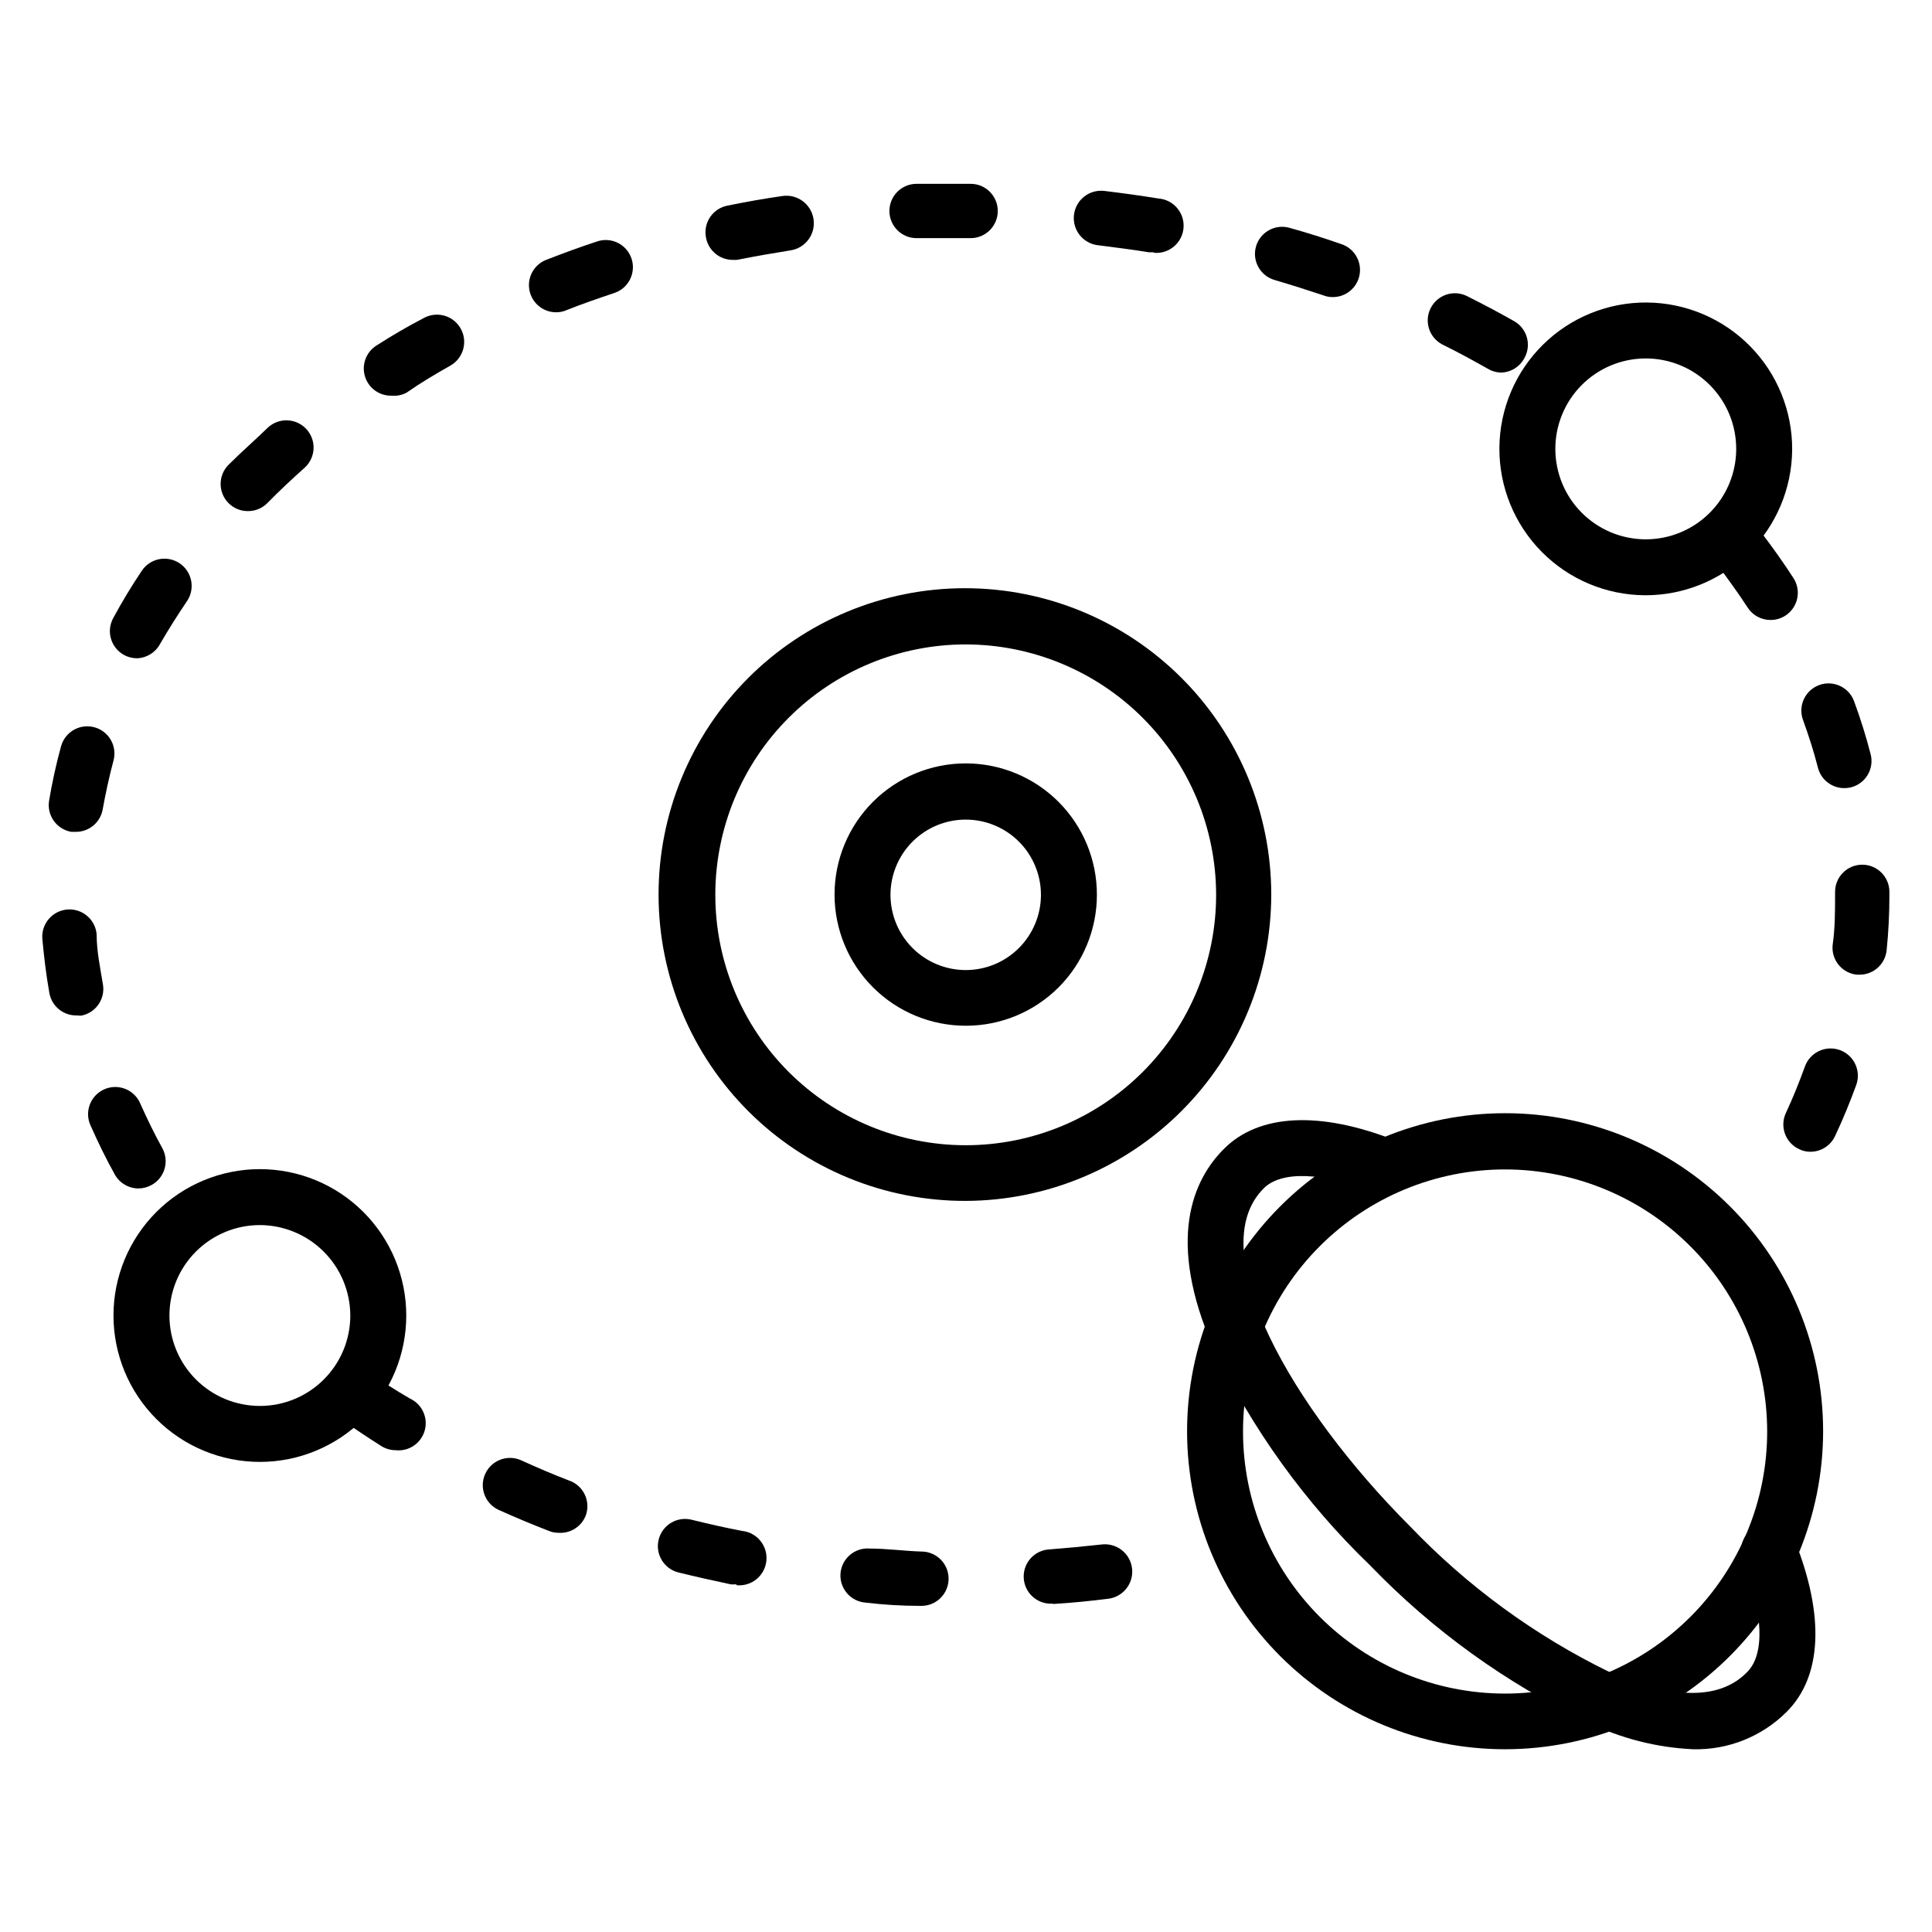 <?xml version="1.0" encoding="UTF-8"?>
<!-- Uploaded to: ICON Repo, www.svgrepo.com, Generator: ICON Repo Mixer Tools -->
<svg fill="#000000" width="800px" height="800px" version="1.1" viewBox="144 144 512 512" xmlns="http://www.w3.org/2000/svg">
 <g>
  <path d="m387.76 569.57c-4.797 0-9.598-0.289-14.395-0.863-1.91-0.148-3.684-1.051-4.926-2.508-1.242-1.461-1.852-3.356-1.695-5.266 0.344-3.953 3.82-6.883 7.773-6.551 4.535 0 9.07 0.648 13.676 0.793 3.973 0 7.195 3.223 7.195 7.195 0 3.977-3.223 7.199-7.195 7.199z"/>
  <path d="m422.74 568.99c-3.977 0.137-7.309-2.973-7.449-6.945-0.141-3.977 2.969-7.312 6.945-7.449 4.367-0.336 8.949-0.77 13.746-1.297 3.977-0.457 7.57 2.394 8.027 6.371 0.457 3.973-2.398 7.566-6.371 8.023-4.68 0.574-9.43 1.078-14.395 1.367z"/>
  <path d="m339.18 563.88h-1.441c-4.68-1.008-9.355-2.016-13.961-3.168l0.004 0.004c-3.859-0.977-6.195-4.891-5.219-8.746 0.973-3.856 4.887-6.191 8.742-5.219 4.391 1.078 8.781 2.086 13.316 2.949v0.004c3.977 0.395 6.875 3.941 6.477 7.914-0.398 3.977-3.941 6.875-7.918 6.481z"/>
  <path d="m292.04 550.21c-0.887 0.008-1.77-0.164-2.59-0.504-4.461-1.727-8.926-3.598-13.242-5.543-3.641-1.629-5.266-5.898-3.637-9.535 1.629-3.637 5.898-5.266 9.535-3.637 4.102 1.871 8.277 3.672 12.594 5.324l0.004 0.004c1.852 0.602 3.375 1.934 4.231 3.68 0.855 1.75 0.965 3.773 0.305 5.602-1.133 2.949-4.051 4.816-7.199 4.609z"/>
  <path d="m248.86 528.32c-1.379 0-2.727-0.402-3.887-1.148-4.102-2.59-8.062-5.254-11.949-8.062h0.004c-1.637-1.082-2.758-2.781-3.109-4.711-0.352-1.93 0.098-3.918 1.246-5.504 1.145-1.59 2.891-2.641 4.832-2.914 1.941-0.273 3.91 0.258 5.449 1.469 3.648 2.59 7.391 4.988 11.227 7.199h0.004c3.184 1.488 4.824 5.062 3.879 8.449-0.945 3.387-4.199 5.598-7.695 5.223z"/>
  <path d="m180.77 458.95c-2.621 0.02-5.051-1.387-6.332-3.672-2.375-4.246-4.535-8.707-6.477-13.098h-0.004c-1.609-3.637 0.035-7.891 3.672-9.5 3.637-1.613 7.891 0.031 9.5 3.668 1.801 4.031 3.742 8.062 5.902 11.949 0.914 1.688 1.117 3.672 0.562 5.508-0.551 1.84-1.816 3.379-3.512 4.281-1.02 0.547-2.156 0.844-3.312 0.863z"/>
  <path d="m623.76 449.23c-1.051 0.004-2.086-0.242-3.023-0.719-3.598-1.691-5.141-5.977-3.453-9.57 1.871-4.031 3.527-8.133 5.039-12.309 1.352-3.758 5.492-5.707 9.246-4.356 3.758 1.352 5.707 5.492 4.356 9.25-1.656 4.535-3.527 9.141-5.613 13.531-1.184 2.551-3.738 4.18-6.551 4.172z"/>
  <path d="m164.29 413.1c-3.519 0.059-6.566-2.438-7.199-5.902-0.863-4.82-1.441-9.715-1.871-14.395-0.316-3.973 2.648-7.453 6.621-7.773 3.977-0.316 7.457 2.648 7.773 6.621 0 4.391 0.938 8.781 1.656 13.172 0.336 1.879-0.094 3.816-1.184 5.383-1.094 1.566-2.766 2.633-4.648 2.965z"/>
  <path d="m636.79 402.3h-0.719c-3.926-0.414-6.785-3.914-6.406-7.844 0.648-4.461 0.648-8.852 0.648-13.316v-0.793 0.004c0-3.977 3.223-7.199 7.195-7.199 3.977 0 7.199 3.223 7.199 7.199v1.008c0.004 4.805-0.234 9.609-0.723 14.395-0.336 3.719-3.461 6.562-7.195 6.547z"/>
  <path d="m164.14 364.45h-1.223c-3.914-0.66-6.555-4.363-5.902-8.277 0.805-4.852 1.863-9.656 3.164-14.395 0.508-1.844 1.723-3.41 3.383-4.356 1.66-0.945 3.629-1.191 5.473-0.684 1.84 0.504 3.406 1.723 4.352 3.383 0.945 1.66 1.191 3.629 0.684 5.469-1.152 4.32-2.086 8.637-2.879 13.027-0.652 3.383-3.609 5.824-7.051 5.832z"/>
  <path d="m632.97 352.86c-3.363 0.105-6.356-2.137-7.195-5.398-1.078-4.246-2.445-8.492-3.957-12.668v0.004c-0.66-1.797-0.578-3.777 0.223-5.512 0.805-1.734 2.266-3.078 4.059-3.738 3.734-1.371 7.875 0.547 9.246 4.281 1.703 4.602 3.168 9.285 4.391 14.035 0.48 1.852 0.207 3.82-0.766 5.465-0.973 1.648-2.562 2.844-4.414 3.316-0.52 0.125-1.051 0.199-1.586 0.215z"/>
  <path d="m180.34 318.45c-1.203 0.008-2.391-0.289-3.453-0.863-1.684-0.914-2.934-2.461-3.473-4.297-0.543-1.836-0.328-3.812 0.594-5.492 2.305-4.269 4.82-8.445 7.559-12.523 2.203-3.316 6.684-4.219 10.004-2.016 3.316 2.207 4.219 6.688 2.016 10.004-2.543 3.742-4.941 7.559-7.199 11.445-1.215 2.227-3.512 3.648-6.047 3.742z"/>
  <path d="m613.18 308.3c-2.449-0.004-4.727-1.25-6.047-3.309-2.375-3.672-4.965-7.199-7.699-10.941h-0.004c-2.422-3.16-1.828-7.688 1.332-10.113 3.16-2.422 7.688-1.828 10.113 1.332 2.949 3.887 5.828 7.918 8.422 11.949 1.426 2.223 1.52 5.051 0.242 7.363-1.277 2.312-3.719 3.742-6.359 3.719z"/>
  <path d="m209.63 279.45c-1.887-0.008-3.695-0.758-5.035-2.09-1.363-1.352-2.129-3.191-2.129-5.109 0-1.918 0.766-3.758 2.129-5.109 3.383-3.383 7.199-6.695 10.508-9.934 2.981-2.641 7.539-2.367 10.184 0.613 2.644 2.981 2.367 7.539-0.613 10.184-3.383 3.023-6.695 6.117-9.789 9.285-1.379 1.41-3.277 2.191-5.254 2.16z"/>
  <path d="m247.7 248.86c-3.234 0.043-6.098-2.074-7.004-5.18s0.371-6.434 3.117-8.137c4.031-2.59 8.203-5.039 12.379-7.199v0.004c3.461-1.988 7.875-0.797 9.863 2.664 1.984 3.457 0.793 7.871-2.664 9.859-3.957 2.231-7.844 4.535-11.66 7.199v-0.004c-1.238 0.652-2.637 0.926-4.031 0.793z"/>
  <path d="m541.71 242.74c-1.25-0.047-2.465-0.418-3.527-1.078-3.957-2.231-7.918-4.391-12.02-6.406-3.43-1.84-4.777-6.066-3.043-9.547 1.73-3.484 5.914-4.961 9.449-3.336 4.32 2.16 8.566 4.391 12.738 6.766 3.426 1.977 4.617 6.348 2.66 9.785-1.234 2.32-3.633 3.781-6.258 3.816z"/>
  <path d="m291.39 226.76c-3.457 0.008-6.434-2.445-7.086-5.844-0.652-3.398 1.207-6.777 4.426-8.047 4.461-1.727 8.926-3.383 13.531-4.894h-0.004c3.777-1.254 7.856 0.793 9.105 4.57 1.254 3.773-0.793 7.852-4.57 9.102-4.32 1.441-8.637 2.949-12.812 4.606l0.004 0.004c-0.824 0.34-1.703 0.512-2.594 0.504z"/>
  <path d="m497.09 222.73c-0.789 0-1.57-0.145-2.305-0.434-4.32-1.441-8.637-2.809-13.027-4.102-3.812-1.113-6.004-5.109-4.891-8.926 1.113-3.777 5.059-5.961 8.852-4.894 4.68 1.297 9.211 2.734 13.746 4.32 3.383 1.109 5.445 4.527 4.852 8.039s-3.664 6.059-7.227 5.996z"/>
  <path d="m338.32 212.87c-3.473 0.066-6.5-2.356-7.195-5.758-0.422-1.914-0.047-3.918 1.039-5.547 1.086-1.629 2.789-2.746 4.719-3.09 4.606-0.938 9.355-1.801 14.395-2.519 3.973-0.617 7.695 2.106 8.312 6.082 0.617 3.973-2.106 7.695-6.082 8.312-4.535 0.719-9.07 1.512-13.457 2.375-0.566 0.145-1.148 0.195-1.73 0.145z"/>
  <path d="m449.66 210.86h-1.152c-4.461-0.719-8.996-1.297-13.531-1.871-3.973-0.457-6.824-4.051-6.367-8.027 0.457-3.973 4.047-6.824 8.023-6.367 4.75 0.574 9.5 1.223 14.395 2.016v-0.004c3.977 0.32 6.938 3.801 6.621 7.773-0.316 3.977-3.797 6.941-7.773 6.621z"/>
  <path d="m386.9 207.11c-3.973 0-7.195-3.223-7.195-7.199 0-3.977 3.223-7.195 7.195-7.195h13.172 1.152c3.973 0 7.195 3.219 7.195 7.195 0 3.977-3.223 7.199-7.195 7.199h-1.223-12.594z"/>
  <path d="m542.94 607.57c-22.359 0.02-43.805-8.844-59.625-24.641s-24.715-37.234-24.727-59.59c-0.016-22.355 8.855-43.801 24.656-59.617 15.805-15.816 37.242-24.703 59.598-24.711 22.355-0.008 43.801 8.871 59.609 24.676 15.812 15.809 24.695 37.246 24.695 59.605-0.02 22.332-8.895 43.75-24.68 59.547-15.785 15.801-37.195 24.695-59.527 24.73zm0-153.66c-18.43-0.02-36.109 7.285-49.148 20.309-13.043 13.023-20.371 30.691-20.379 49.121-0.004 18.43 7.312 36.105 20.344 49.137s30.707 20.348 49.133 20.34c18.43-0.004 36.102-7.336 49.121-20.375 13.023-13.039 20.328-30.723 20.309-49.148-0.035-18.391-7.359-36.016-20.363-49.02-13-13.004-30.629-20.324-49.016-20.363z"/>
  <path d="m592.74 607.57c-9.754-0.441-19.309-2.891-28.07-7.195-21.523-10.285-41.023-24.352-57.578-41.527-17.176-16.555-31.242-36.059-41.527-57.578-12.594-28.789-5.398-44.625 2.809-52.828 9.285-9.285 25.406-10.078 45.344-2.231l-0.004-0.004c1.875 0.672 3.387 2.09 4.18 3.918 0.789 1.828 0.789 3.902-0.004 5.727-0.672 1.859-2.078 3.356-3.891 4.144-1.809 0.789-3.863 0.801-5.684 0.031-13.746-5.398-24.758-5.828-29.438-1.078-16.48 16.48 7.629 58.371 38.723 89.461 15.223 15.945 33.16 29.059 52.973 38.723 11.66 5.109 27.422 9.285 36.418 0 4.75-4.68 4.32-15.691-1.078-29.438-1.492-3.797 0.375-8.082 4.172-9.574 3.797-1.488 8.082 0.379 9.574 4.176 7.918 19.938 7.199 35.988-2.16 45.344-6.547 6.555-15.496 10.145-24.758 9.93z"/>
  <path d="m579.93 301.75c-10.293-0.055-20.141-4.203-27.375-11.523-7.234-7.32-11.262-17.215-11.199-27.508 0.062-10.293 4.215-20.137 11.539-27.367s17.223-11.254 27.516-11.184c10.293 0.07 20.137 4.227 27.363 11.555 7.227 7.332 11.242 17.23 11.168 27.523-0.098 10.27-4.254 20.086-11.562 27.301-7.309 7.215-17.18 11.242-27.449 11.203zm0-62.762v0.004c-6.324 0.059-12.375 2.613-16.824 7.113-4.449 4.496-6.938 10.574-6.926 16.902 0.016 6.324 2.527 12.391 6.996 16.871 4.469 4.481 10.523 7.012 16.852 7.047 6.328 0.031 12.41-2.441 16.922-6.879 4.512-4.434 7.086-10.473 7.164-16.801 0.078-6.445-2.441-12.648-6.992-17.211-4.551-4.562-10.746-7.102-17.191-7.043z"/>
  <path d="m212.87 531.42c-10.289 0-20.156-4.09-27.434-11.363-7.273-7.273-11.363-17.141-11.363-27.43 0-10.289 4.09-20.156 11.363-27.434 7.277-7.273 17.145-11.359 27.434-11.359 10.285 0 20.152 4.086 27.43 11.359 7.273 7.277 11.363 17.145 11.363 27.434 0 10.289-4.09 20.156-11.363 27.43-7.277 7.273-17.145 11.363-27.43 11.363zm0-62.762c-6.359 0-12.453 2.527-16.949 7.019-4.496 4.496-7.019 10.59-7.019 16.949 0 6.356 2.523 12.449 7.019 16.945 4.496 4.496 10.59 7.019 16.949 7.019 6.356 0 12.449-2.523 16.945-7.019 4.496-4.496 7.019-10.59 7.019-16.945-0.02-6.352-2.551-12.438-7.039-16.926-4.492-4.492-10.578-7.023-16.926-7.043z"/>
  <path d="m400 462.25c-21.555 0.078-42.254-8.418-57.535-23.617-15.281-15.195-23.895-35.848-23.938-57.398-0.047-21.551 8.48-42.238 23.699-57.5 15.219-15.258 35.883-23.84 57.438-23.852 21.551-0.016 42.223 8.543 57.461 23.785s23.789 35.918 23.77 57.469c-0.035 21.465-8.566 42.043-23.723 57.238-15.156 15.199-35.711 23.781-57.172 23.875zm0-147.47c-17.605-0.02-34.496 6.957-46.953 19.395-12.461 12.438-19.465 29.312-19.48 46.918-0.012 17.602 6.973 34.492 19.41 46.945 12.441 12.453 29.324 19.453 46.926 19.461 17.605 0.008 34.488-6.981 46.938-19.426 12.449-12.445 19.445-29.328 19.445-46.934-0.02-17.582-7.008-34.438-19.43-46.875-12.426-12.438-29.277-19.445-46.855-19.484z"/>
  <path d="m400 415.83c-9.23 0.02-18.086-3.633-24.621-10.148s-10.207-15.363-10.215-24.59c-0.008-9.227 3.656-18.078 10.18-24.605 6.527-6.523 15.379-10.188 24.605-10.18 9.23 0.004 18.074 3.68 24.594 10.215 6.516 6.535 10.164 15.391 10.145 24.617 0 9.203-3.652 18.023-10.16 24.531-6.504 6.504-15.328 10.16-24.527 10.16zm0-54.629v0.004c-5.293-0.02-10.375 2.062-14.129 5.793s-5.867 8.801-5.883 14.094c-0.012 5.293 2.082 10.371 5.816 14.121 3.734 3.746 8.805 5.856 14.098 5.863 5.293 0.008 10.367-2.09 14.113-5.832 3.742-3.738 5.848-8.812 5.848-14.105 0-5.273-2.09-10.336-5.812-14.07-3.727-3.738-8.777-5.848-14.051-5.863z"/>
 </g>
</svg>